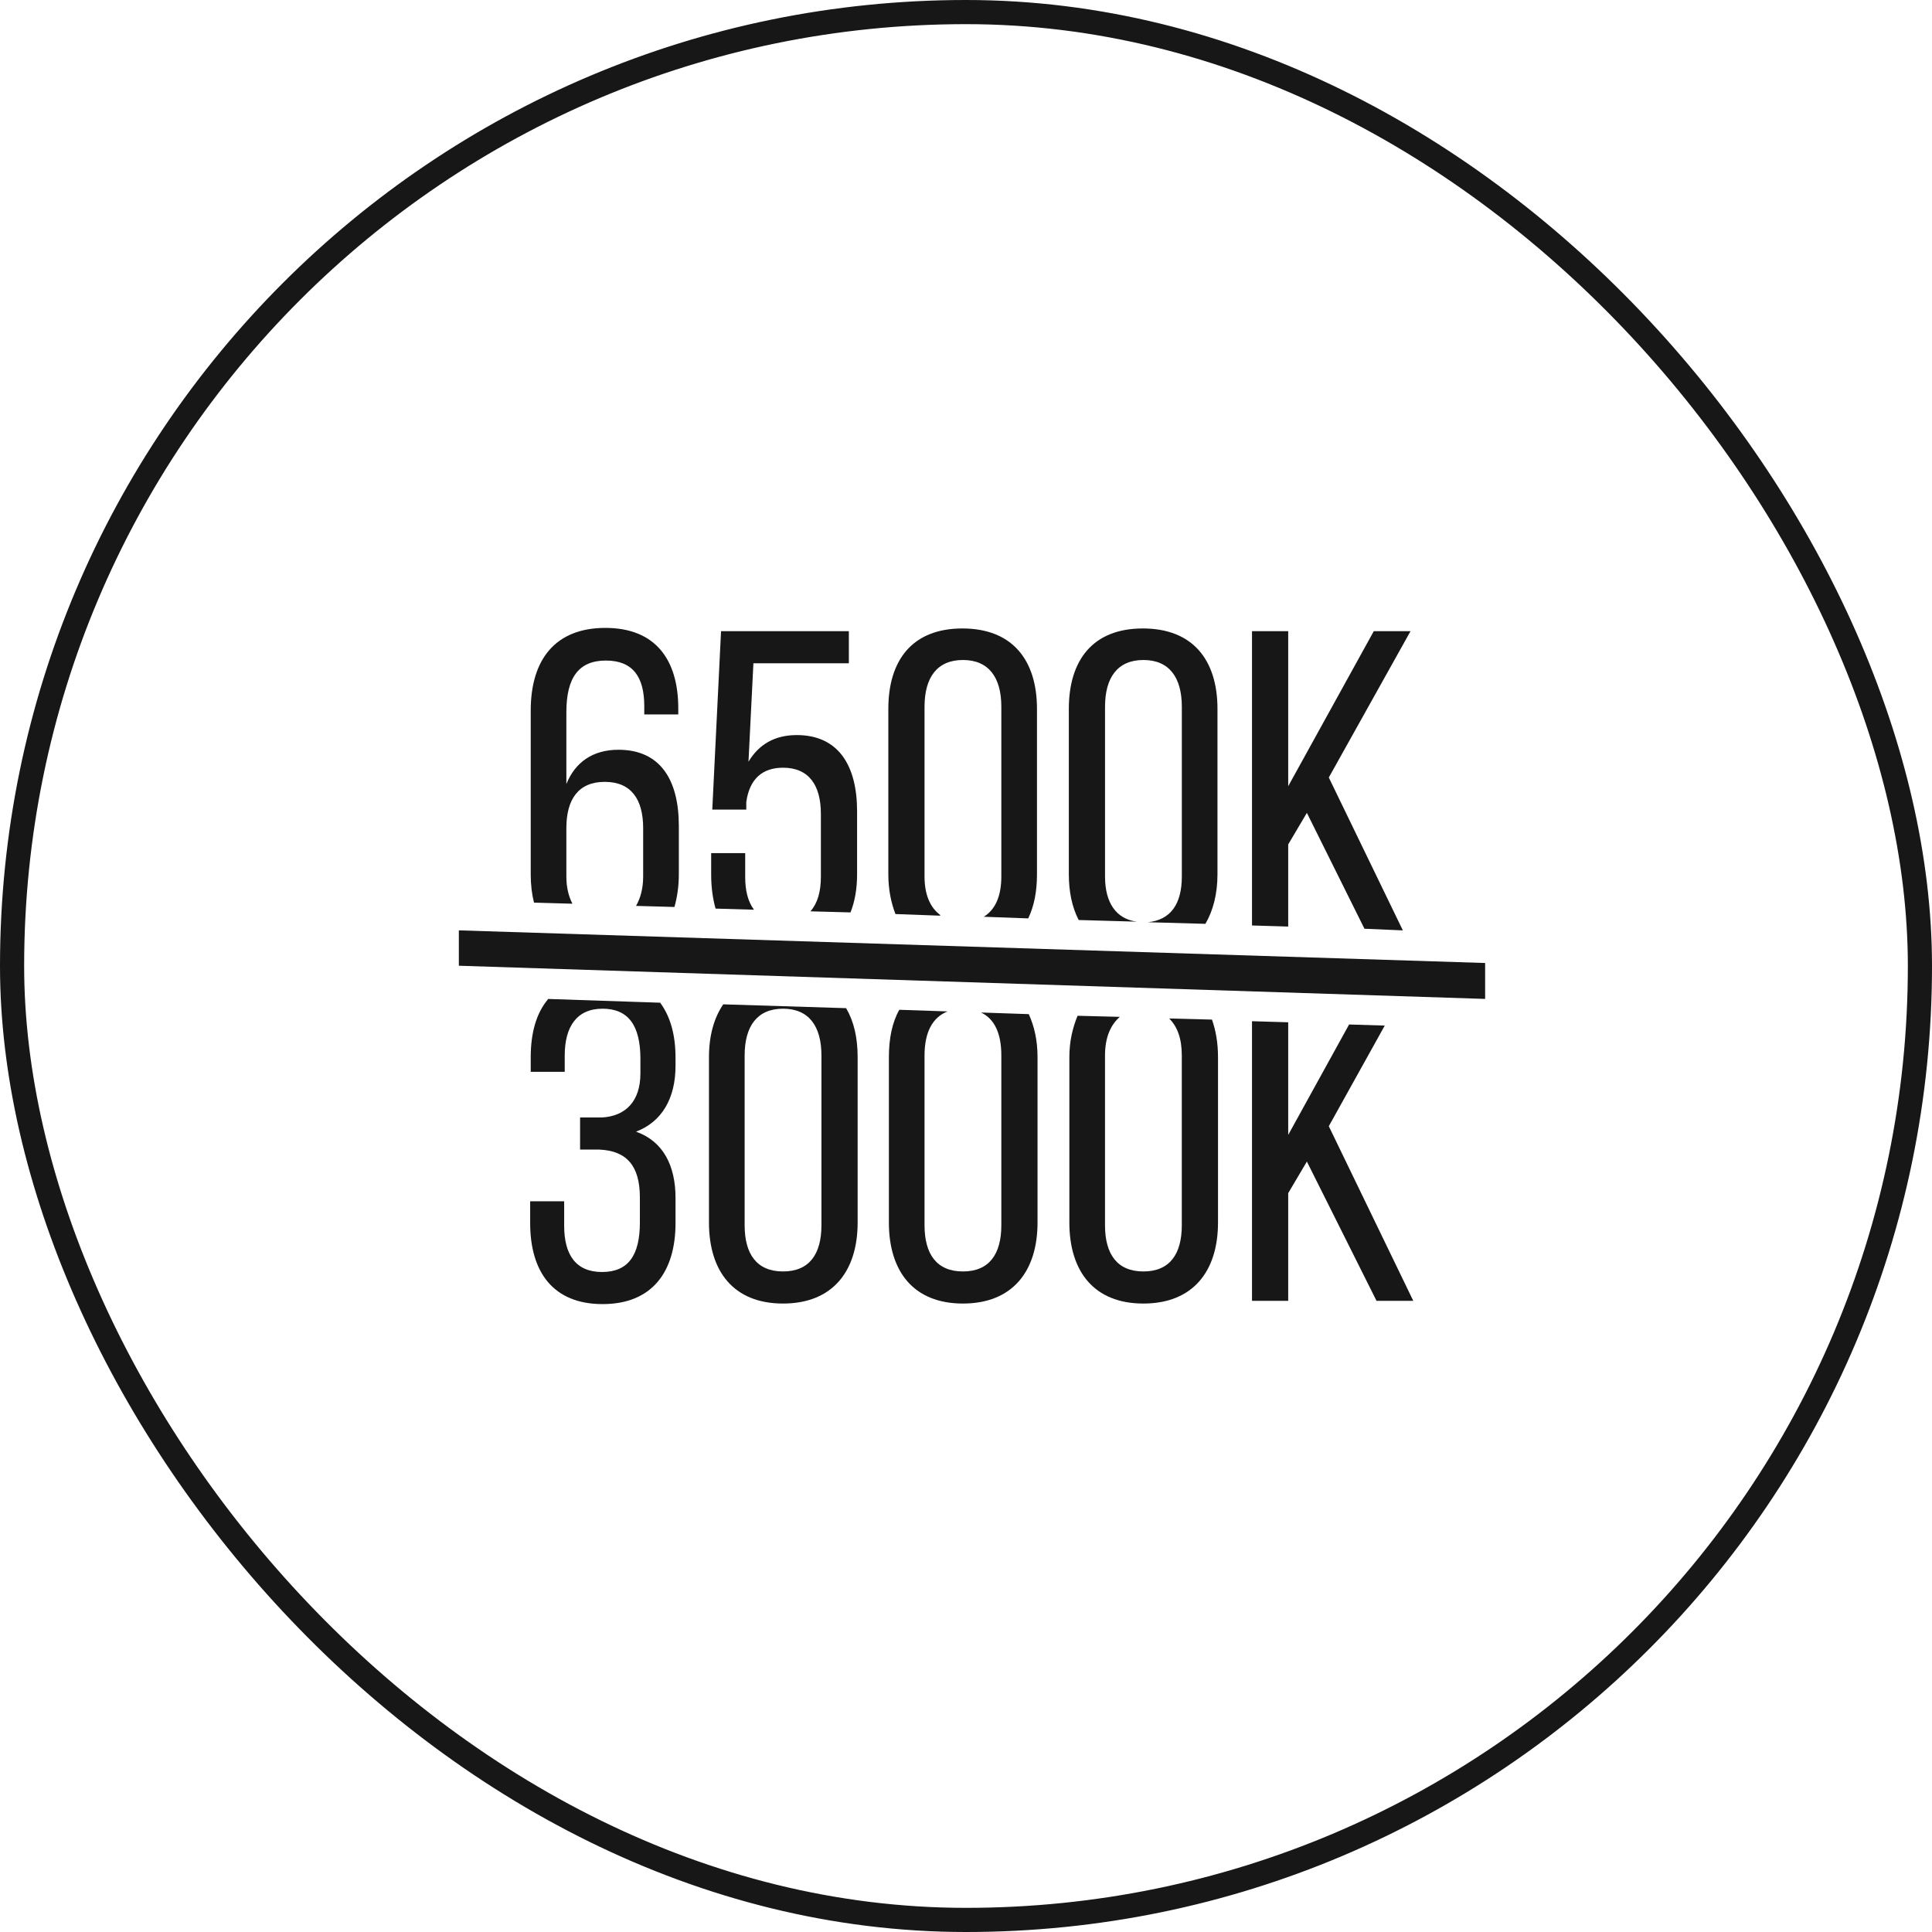<svg xmlns="http://www.w3.org/2000/svg" width="80" height="80" viewBox="0 0 80 80" fill="none"><rect x="0.5" y="0.5" width="79" height="79" rx="39.5" stroke="#171717"></rect><path d="M30.902 33.208C31.038 32.24 31.583 31.789 32.424 31.789C33.491 31.789 33.991 32.51 33.991 33.704V36.294C33.991 36.925 33.855 37.398 33.559 37.736L35.217 37.781C35.399 37.331 35.49 36.79 35.49 36.204V33.591C35.49 31.699 34.718 30.438 32.992 30.438C32.083 30.438 31.424 30.821 30.993 31.541L31.197 27.464H35.149V26.135H29.857L29.494 33.524H30.902V33.231V33.208Z" fill="#171717"></path><path d="M38.941 37.894C38.51 37.578 38.283 37.038 38.283 36.294V29.266C38.283 28.05 38.805 27.329 39.873 27.329C40.94 27.329 41.463 28.05 41.463 29.266V36.294C41.463 37.105 41.213 37.669 40.736 37.961L42.576 38.029C42.825 37.511 42.939 36.903 42.939 36.204V29.356C42.939 27.329 41.917 26.023 39.85 26.023C37.783 26.023 36.784 27.329 36.784 29.356V36.204C36.784 36.835 36.897 37.376 37.079 37.849L38.919 37.916L38.941 37.894Z" fill="#171717"></path><path d="M47.074 38.164C46.211 38.051 45.757 37.376 45.757 36.294V29.266C45.757 28.05 46.279 27.329 47.347 27.329C48.414 27.329 48.937 28.05 48.937 29.266V36.294C48.937 37.421 48.482 38.096 47.529 38.187L49.913 38.254C50.231 37.714 50.413 37.015 50.413 36.204V29.356C50.413 27.329 49.391 26.023 47.324 26.023C45.257 26.023 44.258 27.329 44.258 29.356V36.204C44.258 36.925 44.394 37.578 44.667 38.096L47.074 38.164Z" fill="#171717"></path><path d="M31.22 37.669C30.97 37.331 30.857 36.88 30.857 36.317V35.326H29.448V36.227C29.448 36.745 29.516 37.218 29.63 37.623L31.197 37.669H31.22Z" fill="#171717"></path><path d="M53.342 38.367V34.965L54.115 33.659L56.499 38.457L58.089 38.525L55.023 32.195L58.407 26.135H56.886L53.342 32.555V26.135H51.843V38.322L53.342 38.367Z" fill="#171717"></path><path d="M23.702 37.421C23.543 37.105 23.452 36.745 23.452 36.294V34.29C23.452 33.096 23.952 32.375 25.042 32.375C26.133 32.375 26.632 33.096 26.632 34.29V36.294C26.632 36.79 26.519 37.196 26.337 37.511L27.927 37.556C28.041 37.15 28.109 36.7 28.109 36.204V34.2C28.109 32.285 27.336 31.046 25.61 31.046C24.543 31.046 23.816 31.564 23.452 32.465V29.491C23.452 28.072 23.952 27.352 25.088 27.352C26.223 27.352 26.678 28.05 26.678 29.244V29.582H28.086V29.334C28.086 27.306 27.132 26 25.065 26C22.998 26 21.976 27.306 21.976 29.424V36.204C21.976 36.632 22.021 37.015 22.112 37.376L23.702 37.421Z" fill="#171717"></path><path d="M61.496 39.876V41.363L19 39.989V38.524L61.496 39.876Z" fill="#171717"></path><path d="M22.703 41.363C22.203 41.948 21.976 42.782 21.976 43.773V44.381H23.384V43.706C23.384 42.512 23.884 41.768 24.951 41.768C26.019 41.768 26.518 42.467 26.518 43.841V44.449C26.518 45.598 25.905 46.228 24.906 46.273H24.02V47.602H24.815C25.951 47.648 26.496 48.278 26.496 49.585V50.621C26.496 51.973 26.019 52.671 24.929 52.671C23.838 52.671 23.361 51.95 23.361 50.756V49.743H21.953V50.644C21.953 52.671 22.907 54 24.951 54C26.995 54 27.972 52.671 27.972 50.644V49.607C27.972 48.278 27.472 47.265 26.337 46.859C27.404 46.454 27.972 45.485 27.972 44.133V43.796C27.972 42.872 27.768 42.106 27.336 41.52L22.657 41.363H22.703Z" fill="#171717"></path><path d="M48.414 42.174C48.754 42.512 48.936 43.007 48.936 43.706V50.734C48.936 51.928 48.436 52.648 47.346 52.648C46.256 52.648 45.756 51.928 45.756 50.734V43.706C45.756 42.962 45.983 42.444 46.369 42.106L44.62 42.061C44.416 42.557 44.28 43.12 44.28 43.773V50.621C44.28 52.648 45.302 53.977 47.346 53.977C49.39 53.977 50.435 52.648 50.435 50.621V43.773C50.435 43.188 50.344 42.669 50.185 42.219L48.436 42.174H48.414Z" fill="#171717"></path><path d="M57.34 42.467L55.863 42.422L53.342 46.994V42.331L51.843 42.286V53.865H53.342V49.405L54.115 48.098L56.999 53.865H58.521L55.023 46.634L57.34 42.467Z" fill="#171717"></path><path d="M29.948 41.588C29.562 42.151 29.357 42.895 29.357 43.773V50.621C29.357 52.648 30.38 53.977 32.424 53.977C34.468 53.977 35.513 52.648 35.513 50.621V43.773C35.513 42.962 35.354 42.286 35.036 41.746L29.971 41.588H29.948ZM34.014 50.734C34.014 51.928 33.514 52.648 32.424 52.648C31.334 52.648 30.834 51.928 30.834 50.734V43.706C30.834 42.489 31.356 41.768 32.424 41.768C33.491 41.768 34.014 42.489 34.014 43.706V50.734Z" fill="#171717"></path><path d="M40.623 41.926C41.191 42.196 41.463 42.804 41.463 43.706V50.734C41.463 51.928 40.964 52.648 39.873 52.648C38.783 52.648 38.283 51.928 38.283 50.734V43.706C38.283 42.76 38.602 42.129 39.237 41.881L37.239 41.813C36.943 42.331 36.807 43.007 36.807 43.773V50.621C36.807 52.648 37.829 53.977 39.873 53.977C41.918 53.977 42.962 52.648 42.962 50.621V43.773C42.962 43.075 42.826 42.489 42.599 41.993L40.623 41.926Z" fill="#171717"></path></svg>